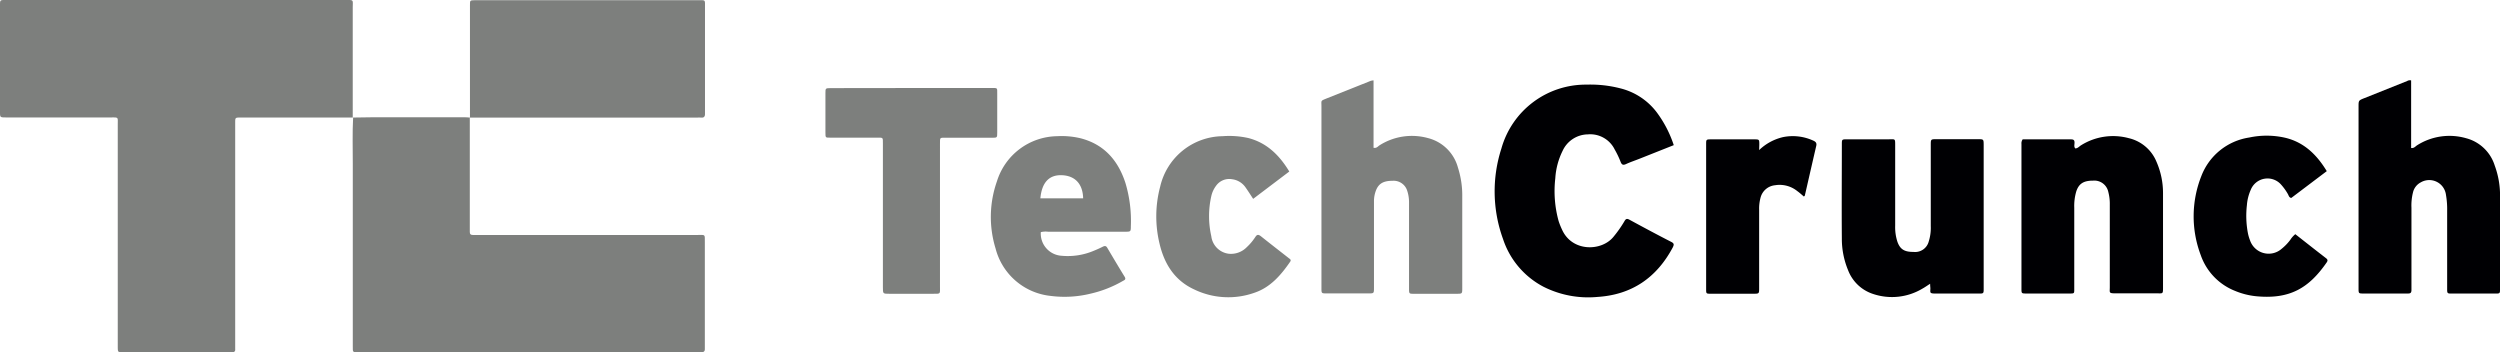 <svg id="a9070736-4b14-4c6d-bab4-10a670be2712" data-name="Capa 1" xmlns="http://www.w3.org/2000/svg" width="466.42" height="65.71" viewBox="0 0 466.42 65.71"><defs><style>.eed8d022-9611-4685-9d4a-8a50d51f2677{fill:#7d7f7d;}.ec9b676f-4e77-40c6-8d91-5c83b4548074{fill:#000003;}</style></defs><path class="eed8d022-9611-4685-9d4a-8a50d51f2677" d="M65.88,21.93h-21c-1,0-1,0-1,1V64.19c0,.33,0,.67,0,1a.45.45,0,0,1-.52.52H22.89c-.9,0-.91,0-.92-1,0-.25,0-.5,0-.74V23.25c0-1.43.19-1.34-1.32-1.34H1.7c-.21,0-.41,0-.62,0C0,21.9,0,21.9,0,20.83V1C0,0,0,0,1,0H64.31c1.78,0,1.5-.14,1.5,1.52q0,9.54,0,19.07c0,.45,0,.9,0,1.36Z"/><path class="eed8d022-9611-4685-9d4a-8a50d51f2677" d="M87.65,22c0,1.36,0,2.72,0,4.08,0,5.44,0,10.89,0,16.33,0,.29,0,.58,0,.87,0,.44.21.57.6.56h41.85c1.52,0,1.4-.22,1.4,1.37V64.34c0,.29,0,.58,0,.87s-.19.5-.54.5H67c-1.27,0-1.18.1-1.18-1.22q0-16.95,0-33.9c0-2.89-.09-5.78.06-8.66l0,0c1.19,0,2.38-.05,3.57-.05h17c.41,0,.82,0,1.23.06Z"/><path class="eed8d022-9611-4685-9d4a-8a50d51f2677" d="M87.68,22q0-9.7,0-19.43c0-.53,0-1.07,0-1.61,0-.9,0-.9.87-.92h41.59c1.55,0,1.39-.18,1.39,1.38q0,9.6,0,19.19c0,.24,0,.49,0,.74s-.13.62-.57.59-.66,0-1,0H89.14c-.5,0-1,0-1.49,0Z"/><path class="ec9b676f-4e77-40c6-8d91-5c83b4548074" d="M312.27,27.08l-6.35,2.52c-.85.34-1.71.62-2.53,1-.62.29-.85.11-1.07-.49a16.78,16.78,0,0,0-1.07-2.22,5.08,5.08,0,0,0-5-2.82,5.25,5.25,0,0,0-4.72,3.08,13.29,13.29,0,0,0-1.36,5.1,21,21,0,0,0,.62,8,13.68,13.68,0,0,0,.64,1.6c1.89,4.2,7.41,4.06,9.61,1.31a22.13,22.13,0,0,0,2-2.84c.24-.43.42-.62.94-.34,2.61,1.42,5.22,2.82,7.86,4.17.54.28.47.54.25,1-3,5.64-7.63,8.85-14.08,9.25a18.54,18.54,0,0,1-10-1.88,15.52,15.52,0,0,1-7.59-8.92,26,26,0,0,1-.31-16.88A16.33,16.33,0,0,1,296,15.79a22.38,22.38,0,0,1,6.37.71,12.17,12.17,0,0,1,6.69,4.41A21.34,21.34,0,0,1,312.27,27.08Z"/><path class="eed8d022-9611-4685-9d4a-8a50d51f2677" d="M256.26,15V27.57c.57.13.83-.28,1.15-.48a11.27,11.27,0,0,1,9-1.33A7.76,7.76,0,0,1,272,31.25a17,17,0,0,1,.81,5.48q0,8.48,0,17c0,1.07,0,1.08-1.06,1.08h-7.93c-.93,0-.94,0-.94-1q0-8,0-16a6.77,6.77,0,0,0-.33-2.19,2.65,2.65,0,0,0-2.74-1.89c-1.64,0-2.56.47-3.08,1.75a5.58,5.58,0,0,0-.39,2.06c0,2.84,0,5.69,0,8.54v7.55c0,1.1,0,1.11-1,1.11h-7.8c-1,0-1,0-1-1V19.85c0-1.16-.2-1,1-1.5l7.93-3.16A2,2,0,0,1,256.26,15Z"/><path class="ec9b676f-4e77-40c6-8d91-5c83b4548074" d="M449.84,15V27.61c.54.09.8-.31,1.12-.51a11.27,11.27,0,0,1,9.15-1.31,7.62,7.62,0,0,1,5.32,5.08,16.12,16.12,0,0,1,1,5.7c0,5.74,0,11.47,0,17.2,0,1,0,1-.92,1h-8c-.94,0-.95,0-.95-.94q0-7.23,0-14.47a15.47,15.47,0,0,0-.22-3,3.14,3.14,0,0,0-4.71-2.33,2.83,2.83,0,0,0-1.45,1.9,9.91,9.91,0,0,0-.28,2.82V53.25c0,.28,0,.57,0,.86,0,.48-.16.66-.64.65-1.07,0-2.14,0-3.22,0h-5.07c-.93,0-.94,0-.94-1q0-6.87,0-13.74V19.89c0-1.14,0-1.15,1.08-1.58l8-3.2A1,1,0,0,1,449.84,15Z"/><path class="ec9b676f-4e77-40c6-8d91-5c83b4548074" d="M377.37,26h9c.46,0,.68.12.67.62s-.13.74.14,1.07c.45,0,.73-.37,1.07-.58a11.26,11.26,0,0,1,8.92-1.33,7.4,7.4,0,0,1,5.17,4.42A14.52,14.52,0,0,1,403.55,36c0,2.6,0,5.2,0,7.8v9.77c0,1.3,0,1.16-1.11,1.16h-7.67c-1.39,0-1.15-.12-1.15-1.14,0-5.11,0-10.23,0-15.34a8.78,8.78,0,0,0-.28-2.45,2.66,2.66,0,0,0-2.83-2.1c-1.74,0-2.65.53-3.14,2a9.6,9.6,0,0,0-.38,3.06V53.67c0,1.15.09,1.09-1.05,1.09h-7.8c-1,0-1,0-1-.91v-27A1.24,1.24,0,0,1,377.37,26Z"/><path class="ec9b676f-4e77-40c6-8d91-5c83b4548074" d="M360.1,52.94c-.61.39-1,.67-1.44.91a11.05,11.05,0,0,1-9.18,1,7.45,7.45,0,0,1-4.69-4.45,15.22,15.22,0,0,1-1.16-5.91c-.05-5.85,0-11.71,0-17.56,0-.92,0-.94,1-.94h7.8c1.15,0,1.15-.17,1.15,1.12v15a8.76,8.76,0,0,0,.42,3c.5,1.4,1.3,1.9,3,1.89a2.62,2.62,0,0,0,2.83-1.91,8.54,8.54,0,0,0,.39-2.93V27.07c0-1.09,0-1.1,1.05-1.1H369c1.08,0,1.08,0,1.09,1.07v26.6c0,1.19.06,1.13-1.16,1.13h-7.67c-1.31,0-1.13-.12-1.11-1C360.13,53.53,360.11,53.34,360.1,52.94Z"/><path class="eed8d022-9611-4685-9d4a-8a50d51f2677" d="M170.16,16.42h14.73c1.26,0,1.16-.11,1.16,1.1q0,3.6,0,7.18c0,1,0,1-1,1h-8.54c-1.21,0-1.14-.11-1.14,1.13V53.42c0,1.5.19,1.39-1.39,1.39h-8.05c-1.21,0-1.21,0-1.21-1.2q0-13.05,0-26.11c0-.25,0-.5,0-.75,0-1.13.06-1.07-1.08-1.07H155c-1,0-1,.08-1-1,0-2.43,0-4.87,0-7.3,0-.92,0-.93,1-.94Z"/><path class="eed8d022-9611-4685-9d4a-8a50d51f2677" d="M194.18,43.31a4.15,4.15,0,0,0,3.9,4.41,12.43,12.43,0,0,0,6-.94c.57-.23,1.13-.48,1.68-.76.36-.17.6-.17.82.21,1.07,1.81,2.14,3.62,3.24,5.4.33.54-.06.63-.37.81a21.6,21.6,0,0,1-6,2.35,20.3,20.3,0,0,1-7.49.41,11.88,11.88,0,0,1-10.22-8.85A20,20,0,0,1,186,33.82a11.94,11.94,0,0,1,11.23-8.41,15.21,15.21,0,0,1,4.3.37c4.47,1.13,7.08,4.15,8.45,8.39a24.65,24.65,0,0,1,1,8.06c0,1-.05,1-1.08,1H195.52A3.76,3.76,0,0,0,194.18,43.31Zm7.9-6.31c-.06-2.65-1.47-4.19-3.91-4.31s-3.8,1.36-4.07,4.31Z"/><path class="ec9b676f-4e77-40c6-8d91-5c83b4548074" d="M428.23,43.69c1.9,1.49,3.81,3,5.72,4.47.34.26.37.47.12.82-3.31,4.77-6.86,6.89-13.13,6.29a13.76,13.76,0,0,1-3.95-1,11.07,11.07,0,0,1-6.4-6.67,20.4,20.4,0,0,1,.11-14.75,11.37,11.37,0,0,1,8.92-7.19,15.57,15.57,0,0,1,6.76.05c3.51.85,5.87,3.17,7.72,6.22l-6.62,5c-.43-.07-.47-.45-.63-.72a10.05,10.05,0,0,0-1.3-1.8,3.37,3.37,0,0,0-5.63,1,8.6,8.6,0,0,0-.72,2.86,17.39,17.39,0,0,0,.2,5.29,8.13,8.13,0,0,0,.39,1.3,3.67,3.67,0,0,0,5.89,1.56,9.21,9.21,0,0,0,1.62-1.68A4.47,4.47,0,0,1,428.23,43.69Z"/><path class="eed8d022-9611-4685-9d4a-8a50d51f2677" d="M240.54,32l-6.74,5.1c-.49-.74-.92-1.43-1.39-2.09a3.57,3.57,0,0,0-2.55-1.57,3,3,0,0,0-3,1.25,5,5,0,0,0-.87,1.9,17,17,0,0,0,0,7.48,3.74,3.74,0,0,0,3.25,3.27,4.11,4.11,0,0,0,3.37-1.23,9.9,9.9,0,0,0,1.59-1.89c.29-.44.52-.53,1-.18,1.74,1.39,3.5,2.75,5.26,4.13.21.16.5.3.23.68-1.71,2.47-3.65,4.74-6.6,5.75A14.61,14.61,0,0,1,222.8,54c-3.66-1.68-5.59-4.78-6.47-8.56a21.58,21.58,0,0,1,.13-10.65,12.11,12.11,0,0,1,11.63-9.38,16.48,16.48,0,0,1,4.8.34C236.35,26.65,238.68,28.93,240.54,32Z"/><path class="ec9b676f-4e77-40c6-8d91-5c83b4548074" d="M328.2,28a9.51,9.51,0,0,1,4.46-2.42,9.16,9.16,0,0,1,5.67.67c.43.2.64.44.53.94-.72,3.09-1.42,6.18-2.13,9.27,0,.07-.1.12-.18.21-.4-.34-.79-.7-1.21-1a5.26,5.26,0,0,0-4.17-1.11,3.1,3.1,0,0,0-2.72,2.36,7.75,7.75,0,0,0-.25,2.2v14.6c0,1.07,0,1.08-1.07,1.08h-7.92c-.89,0-.9,0-.9-.87q0-13.5,0-27c0-.92,0-.93,1-.93h7.92c1,0,1,0,1,1Z"/></svg>